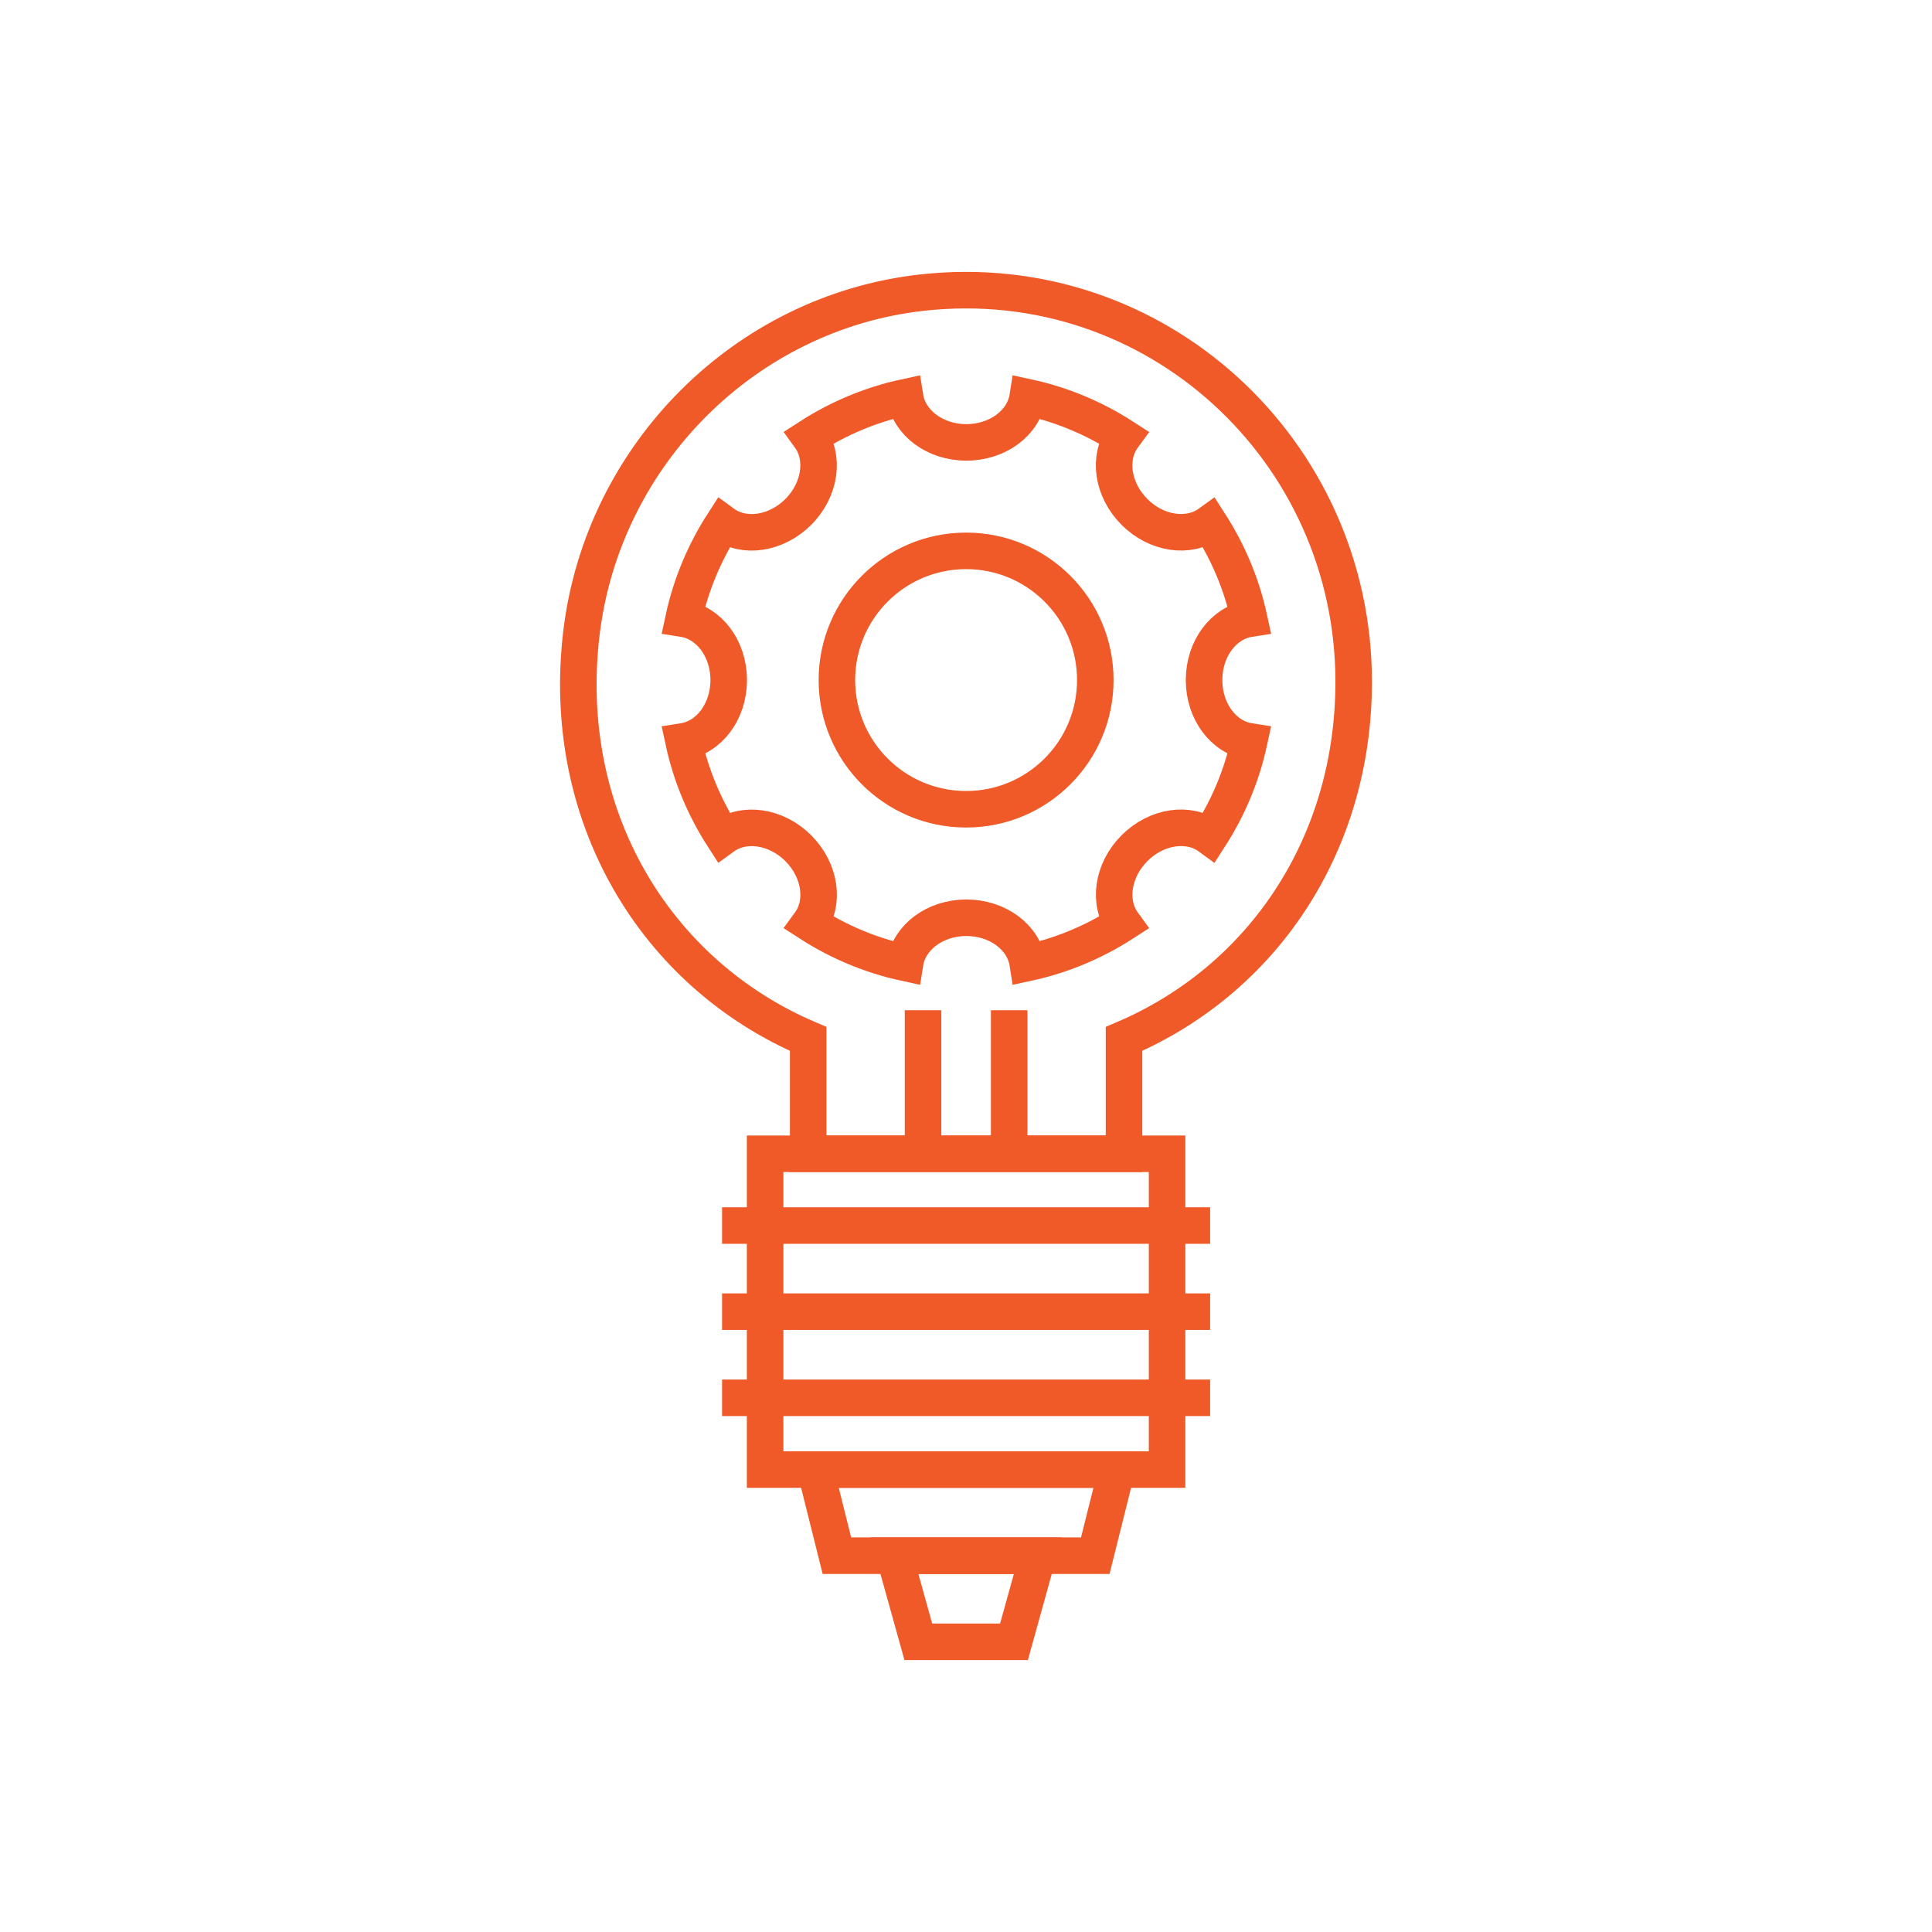 <svg width="110" height="110" viewBox="0 0 110 110" fill="none" xmlns="http://www.w3.org/2000/svg">
<path d="M77.073 38.822C77.073 25.667 65.811 15.176 52.491 16.661C42.408 17.785 34.345 25.903 33.111 35.985C31.838 46.422 37.292 55.428 46.015 59.153V65.691H63.996V59.153C71.918 55.766 77.073 48.064 77.073 38.822Z" stroke="#F05A28" stroke-width="2.08" stroke-miterlimit="10"/>
<path d="M55.006 46.076C59.069 46.076 62.362 42.783 62.362 38.72C62.362 34.658 59.069 31.364 55.006 31.364C50.944 31.364 47.65 34.658 47.65 38.72C47.65 42.783 50.944 46.076 55.006 46.076Z" stroke="#F05A28" stroke-width="2.08" stroke-miterlimit="10"/>
<path d="M68.554 38.72C68.554 36.921 69.678 35.459 71.124 35.231C70.699 33.266 69.921 31.435 68.868 29.801C67.689 30.657 65.858 30.414 64.593 29.148C63.328 27.883 63.076 26.052 63.941 24.873C62.306 23.82 60.475 23.042 58.511 22.618C58.283 24.064 56.821 25.188 55.021 25.188C53.222 25.188 51.76 24.064 51.532 22.618C49.567 23.042 47.736 23.82 46.102 24.873C46.958 26.052 46.715 27.883 45.45 29.148C44.184 30.414 42.353 30.665 41.174 29.801C40.121 31.435 39.343 33.266 38.919 35.231C40.365 35.459 41.489 36.921 41.489 38.72C41.489 40.52 40.365 41.982 38.919 42.209C39.343 44.174 40.121 46.005 41.174 47.64C42.353 46.783 44.184 47.027 45.45 48.292C46.715 49.557 46.966 51.388 46.102 52.567C47.736 53.62 49.567 54.398 51.532 54.823C51.76 53.377 53.222 52.253 55.021 52.253C56.821 52.253 58.283 53.377 58.511 54.823C60.475 54.398 62.306 53.62 63.941 52.567C63.084 51.388 63.328 49.557 64.593 48.292C65.858 47.027 67.689 46.775 68.868 47.64C69.921 46.005 70.699 44.174 71.124 42.209C69.678 41.982 68.554 40.52 68.554 38.72Z" stroke="#F05A28" stroke-width="2.08" stroke-miterlimit="10"/>
<path d="M66.448 65.691H43.563V83.671H66.448V65.691Z" stroke="#F05A28" stroke-width="2.08" stroke-miterlimit="10"/>
<path d="M62.361 88.575H47.65L46.424 83.672H63.587L62.361 88.575Z" stroke="#F05A28" stroke-width="2.08" stroke-miterlimit="10"/>
<path d="M57.732 93.479H52.286L50.919 88.575H59.092L57.732 93.479Z" stroke="#F05A28" stroke-width="2.08" stroke-miterlimit="10"/>
<path d="M41.111 69.778H68.9" stroke="#F05A28" stroke-width="2.08" stroke-miterlimit="10"/>
<path d="M41.111 74.681H68.9" stroke="#F05A28" stroke-width="2.08" stroke-miterlimit="10"/>
<path d="M41.111 79.585H68.9" stroke="#F05A28" stroke-width="2.08" stroke-miterlimit="10"/>
<path d="M52.554 57.518V64.874" stroke="#F05A28" stroke-width="2.08" stroke-miterlimit="10"/>
<path d="M57.458 57.518V64.874" stroke="#F05A28" stroke-width="2.08" stroke-miterlimit="10"/>
</svg>
